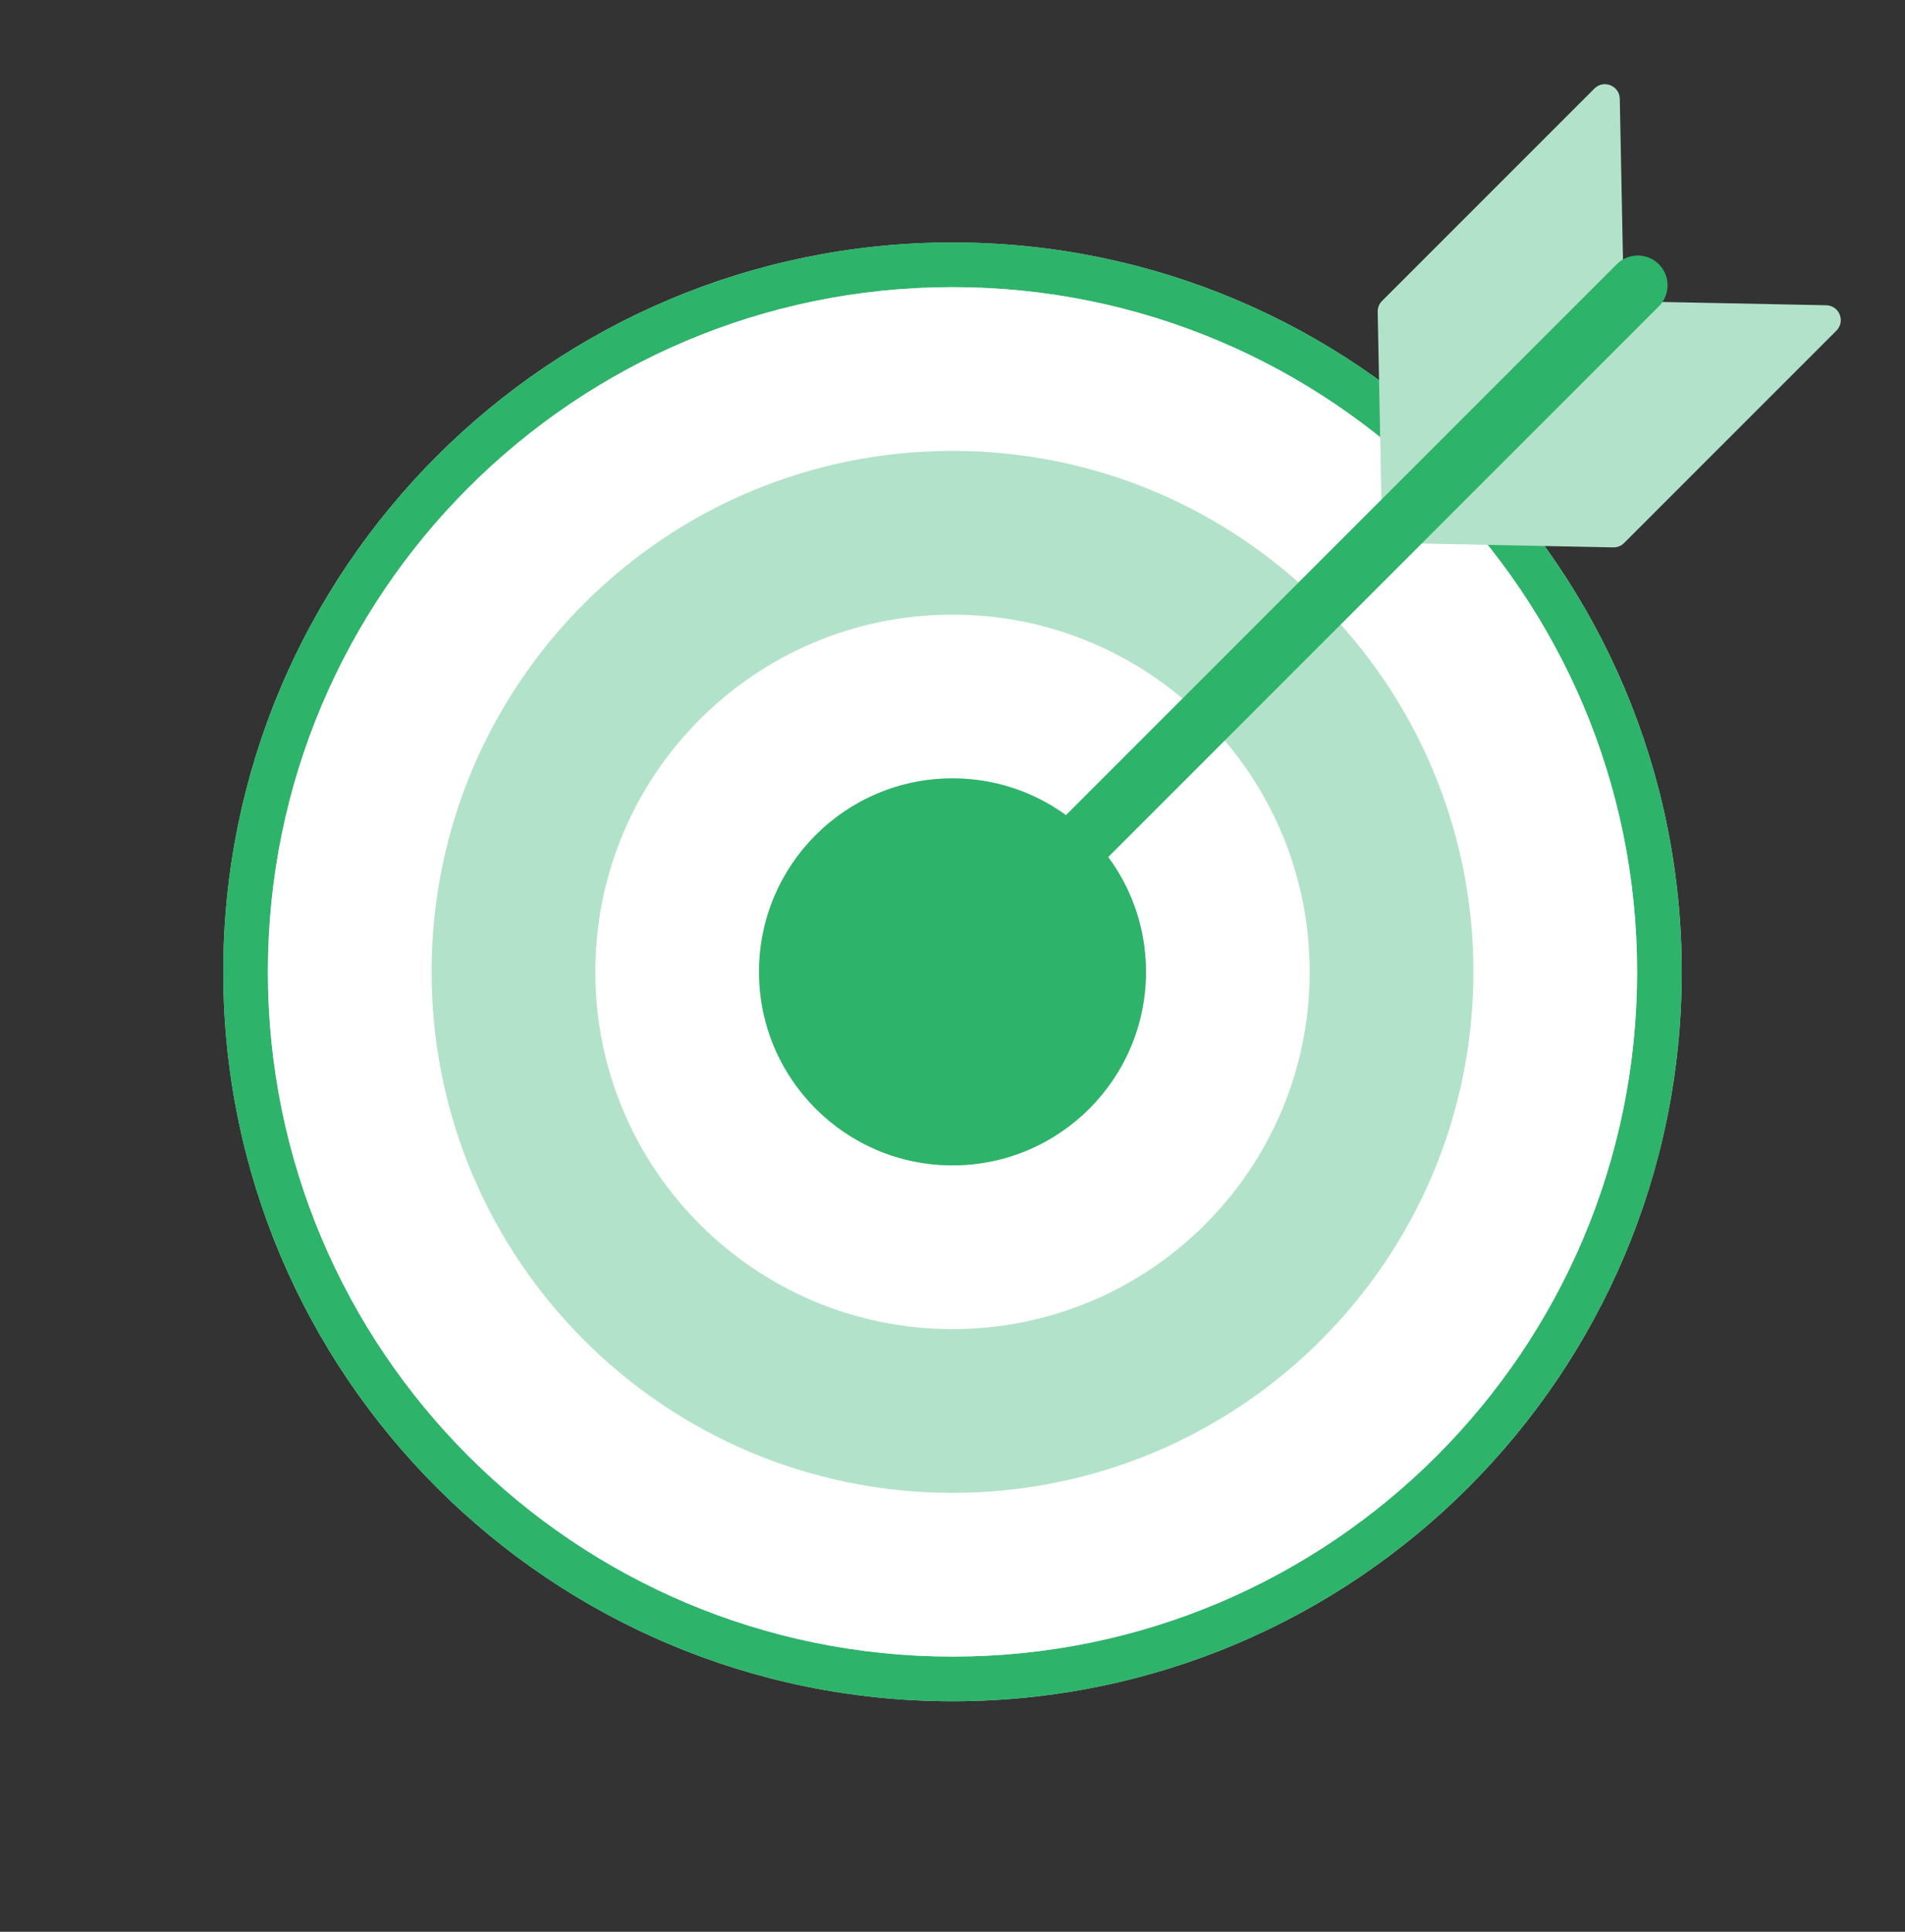 <svg width="72" height="73" viewBox="0 0 72 73" fill="none" xmlns="http://www.w3.org/2000/svg">
<rect x="0" y="0" width="72" height="73" fill="#333333" stroke="none"/>
<path d="M62.438 36.726C62.438 51.327 50.601 63.163 36 63.163C21.399 63.163 9.562 51.327 9.562 36.726C9.562 22.125 21.399 10.288 36 10.288C50.601 10.288 62.438 22.125 62.438 36.726Z" fill="#B3E2CA"/>
<path fill-rule="evenodd" clip-rule="evenodd" d="M63.562 36.726C63.562 51.948 51.222 64.288 36 64.288C20.778 64.288 8.438 51.948 8.438 36.726C8.438 21.503 20.778 9.163 36 9.163C51.222 9.163 63.562 21.503 63.562 36.726Z" fill="#B3E2CA"/>
<path fill-rule="evenodd" clip-rule="evenodd" d="M36 62.601C50.29 62.601 61.875 51.016 61.875 36.726C61.875 22.435 50.29 10.851 36 10.851C21.71 10.851 10.125 22.435 10.125 36.726C10.125 51.016 21.71 62.601 36 62.601ZM36 64.288C51.222 64.288 63.562 51.948 63.562 36.726C63.562 21.503 51.222 9.163 36 9.163C20.778 9.163 8.438 21.503 8.438 36.726C8.438 51.948 20.778 64.288 36 64.288Z" fill="#2EB36A"/>
<path fill-rule="evenodd" clip-rule="evenodd" d="M36 56.413C46.873 56.413 55.688 47.599 55.688 36.726C55.688 25.852 46.873 17.038 36 17.038C25.127 17.038 16.312 25.852 16.312 36.726C16.312 47.599 25.127 56.413 36 56.413ZM36 62.601C50.29 62.601 61.875 51.016 61.875 36.726C61.875 22.435 50.29 10.851 36 10.851C21.71 10.851 10.125 22.435 10.125 36.726C10.125 51.016 21.71 62.601 36 62.601Z" fill="white"/>
<path fill-rule="evenodd" clip-rule="evenodd" d="M36 44.038C40.039 44.038 43.312 40.764 43.312 36.726C43.312 32.687 40.039 29.413 36 29.413C31.961 29.413 28.688 32.687 28.688 36.726C28.688 40.764 31.961 44.038 36 44.038ZM36 50.226C43.456 50.226 49.5 44.181 49.5 36.726C49.5 29.27 43.456 23.226 36 23.226C28.544 23.226 22.5 29.27 22.5 36.726C22.5 44.181 28.544 50.226 36 50.226Z" fill="white"/>
<path d="M60.26 3.347C60.61 2.996 61.21 3.238 61.22 3.733L61.362 10.842C61.368 11.144 61.611 11.387 61.913 11.393L69.021 11.535C69.517 11.545 69.758 12.144 69.408 12.495L61.383 20.52C61.275 20.628 61.127 20.688 60.974 20.685L52.785 20.521C52.483 20.515 52.239 20.272 52.233 19.97L52.07 11.781C52.067 11.628 52.126 11.48 52.235 11.372L60.26 3.347Z" fill="#B3E2CA"/>
<path fill-rule="evenodd" clip-rule="evenodd" d="M35.274 37.408C34.835 36.968 34.835 36.256 35.274 35.817L61.106 9.985C61.545 9.546 62.258 9.546 62.697 9.985C63.136 10.424 63.136 11.137 62.697 11.576L36.865 37.408C36.426 37.847 35.713 37.847 35.274 37.408Z" fill="#2EB36A"/>
<circle cx="36" cy="36.726" r="7.312" fill="#2EB36A"/>
</svg>

